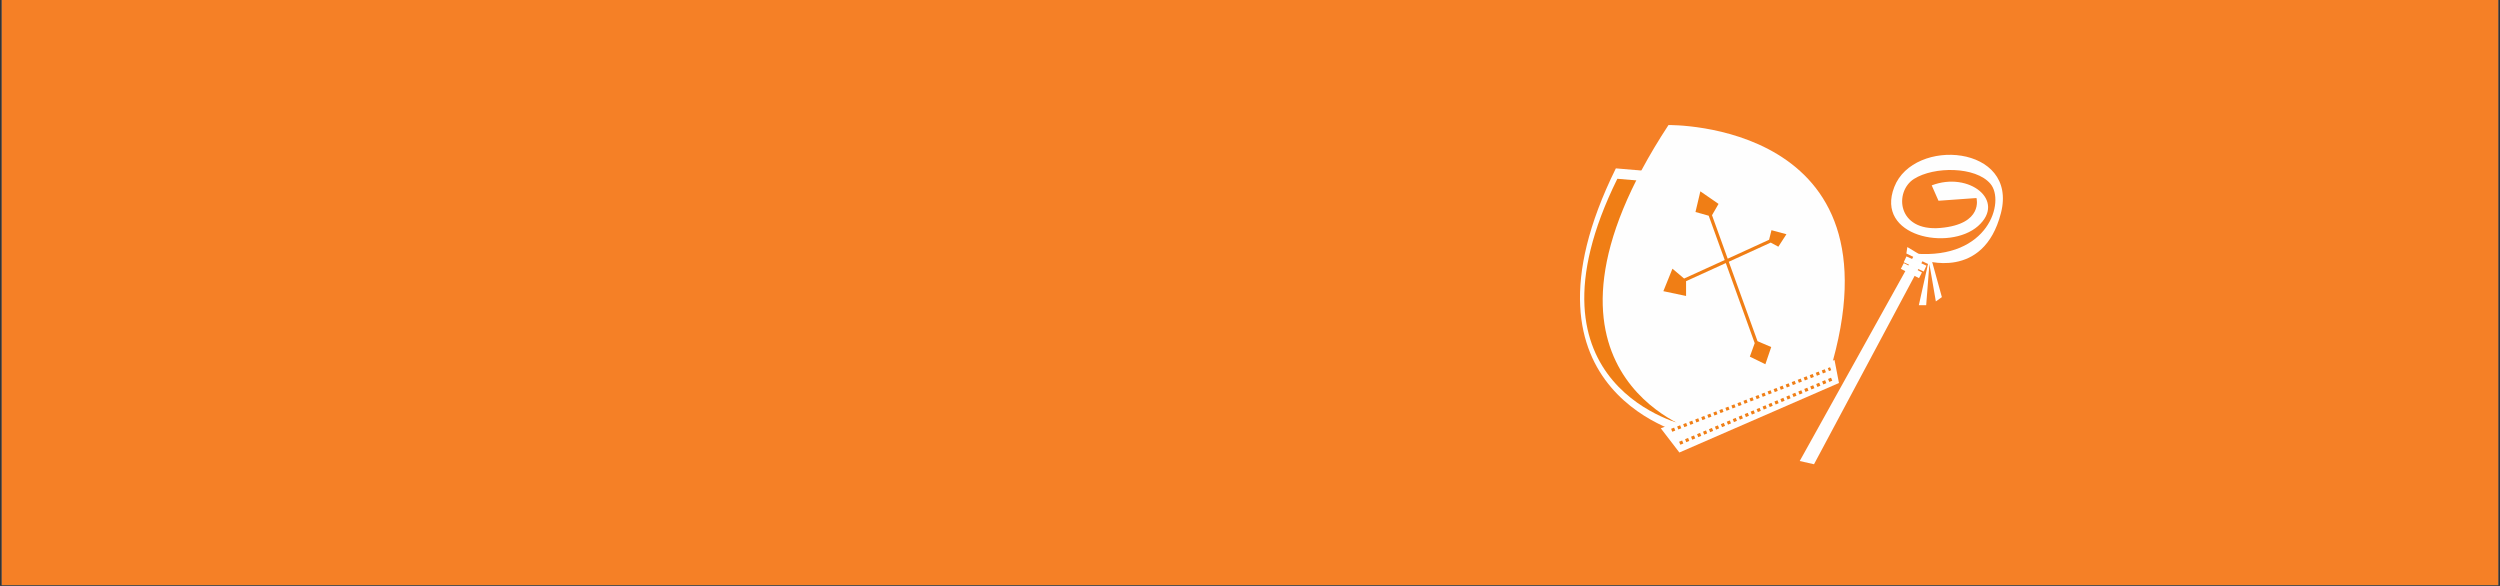 <?xml version="1.0" encoding="UTF-8"?> <svg xmlns="http://www.w3.org/2000/svg" xmlns:xlink="http://www.w3.org/1999/xlink" width="1920" zoomAndPan="magnify" viewBox="0 0 1440 337.5" height="450" preserveAspectRatio="xMidYMid meet" version="1.0"><rect x="0" y="0" width="1440" height="337.5" fill="#333333" stroke="none"/><defs><clipPath id="5c57a2da91"><path d="M 1.066 0 L 1438.934 0 L 1438.934 337 L 1.066 337 Z M 1.066 0 " clip-rule="nonzero"></path></clipPath><clipPath id="932ad2ca81"><path d="M 1036 89 L 1154 89 L 1154 267.406 L 1036 267.406 Z M 1036 89 " clip-rule="nonzero"></path></clipPath></defs><g clip-path="url(#5c57a2da91)"><path fill="#ffffff" d="M 1.066 0 L 1438.934 0 L 1438.934 337 L 1.066 337 Z M 1.066 0 " fill-opacity="1" fill-rule="nonzero"></path><path fill="#f58026" d="M 1.066 0 L 1438.934 0 L 1438.934 337 L 1.066 337 Z M 1.066 0 " fill-opacity="1" fill-rule="nonzero"></path></g><g clip-path="url(#932ad2ca81)"><path fill="#fefefe" d="M 1036.641 265.547 L 1044.871 267.406 L 1107.723 149.723 C 1107.723 149.723 1142.453 162.004 1152.539 122.73 C 1162.625 83.457 1102.25 78.934 1091.117 107.688 C 1079.938 136.395 1122.898 144.773 1139.359 130.203 C 1155.82 115.59 1134.078 98.547 1112.668 106.781 L 1116.57 115.637 L 1138.457 114.066 C 1138.457 114.066 1142.645 129.109 1117.664 131.301 C 1092.688 133.488 1090.973 110.352 1102.441 103.07 C 1113.906 95.785 1137.98 95.785 1146.496 105.879 C 1155.012 115.969 1145.547 149.484 1103.059 146.105 Z M 1036.641 265.547 " fill-opacity="1" fill-rule="nonzero"></path></g><path fill="#ffffff" d="M 1096.543 151.059 L 1098.105 147.688 L 1109.625 153.043 L 1108.062 156.41 Z M 1096.543 151.059 " fill-opacity="1" fill-rule="nonzero"></path><path fill="#ffffff" d="M 1094.887 154.863 L 1096.578 151.559 L 1107.043 156.91 L 1105.352 160.215 Z M 1094.887 154.863 " fill-opacity="1" fill-rule="nonzero"></path><path fill="#ffffff" d="M 1098.633 142.297 L 1098.062 146.008 L 1110.527 152.055 L 1105.246 175.812 L 1109.48 175.812 L 1111.336 152.055 L 1115.047 173.621 L 1118.523 171.145 L 1112.953 150.961 Z M 1098.633 142.297 " fill-opacity="1" fill-rule="nonzero"></path><path fill="#fefefe" d="M 973.648 251.027 C 973.648 251.027 866.129 227.797 930.734 96.977 L 963.039 99.738 L 973.648 252.027 " fill-opacity="1" fill-rule="nonzero"></path><path fill="#f07e15" d="M 971.176 245.031 C 971.176 245.031 872.027 223.605 931.594 102.973 L 961.375 105.543 L 971.129 245.934 " fill-opacity="1" fill-rule="nonzero"></path><path fill="#fefefe" d="M 961.043 72.031 C 867.934 214.086 975.695 247.84 975.695 247.84 L 1053.863 214.324 C 1097.875 69.699 961.043 72.031 961.043 72.031 Z M 961.043 72.031 " fill-opacity="1" fill-rule="nonzero"></path><path fill="#fefefe" d="M 1021.086 143.961 L 1025.32 146.867 L 1032.457 133.348 L 1018.039 129.156 L 1017.09 135.203 L 996.344 144.867 L 991.254 122.348 L 995.156 116.59 L 978.312 106.02 L 973.984 124.969 L 980.168 125.969 L 989.16 147.344 L 971.652 156.531 L 962.66 151.34 L 955.668 170.004 L 973.984 173.43 L 973.984 168.336 L 992.871 153.863 L 1006.715 200.469 L 1004.719 206.613 L 1018.801 212.371 L 1022.559 197.613 L 1017.469 194.996 L 998.82 151.199 Z M 1021.086 143.961 " fill-opacity="1" fill-rule="nonzero"></path><path fill="#f07e15" d="M 1019.941 139.727 L 1024.32 142.105 L 1028.98 134.918 L 1020.371 132.586 L 1018.992 138.105 L 995.156 149.008 L 986.117 123.969 L 989.875 117.445 L 979.406 110.211 L 976.602 122.113 L 984.211 124.254 L 993.441 149.77 L 970.035 160.434 L 963.328 154.77 L 958.094 167.719 L 971.176 170.48 L 971.176 161.957 L 994.062 151.531 L 1010.711 197.66 L 1007.906 205.422 L 1016.852 209.801 L 1020.227 199.898 L 1012.332 196.52 L 995.773 150.77 Z M 1019.941 139.727 " fill-opacity="1" fill-rule="nonzero"></path><path fill="#fefefe" d="M 1056.672 207.324 L 1059.242 220.609 L 967.324 260.645 L 956.617 246.695 Z M 1056.672 207.324 " fill-opacity="1" fill-rule="nonzero"></path><path fill="#f07e15" d="M 963.23 248.695 L 962.566 246.98 L 964.277 246.316 L 964.945 248.027 Z M 966.703 247.363 L 966.039 245.648 L 967.75 244.98 L 968.418 246.695 Z M 970.176 246.031 L 969.512 244.316 L 971.223 243.648 L 971.891 245.363 Z M 973.648 244.695 L 972.984 242.984 L 974.695 242.316 L 975.363 244.031 Z M 977.125 243.316 L 976.457 241.602 L 978.172 240.938 L 978.836 242.648 Z M 980.598 241.984 L 979.93 240.27 L 981.645 239.602 L 982.309 241.316 Z M 984.07 240.648 L 983.402 238.938 L 985.117 238.27 L 985.781 239.984 Z M 987.543 239.316 L 986.875 237.602 L 988.59 236.938 L 989.254 238.652 Z M 991.016 237.938 L 990.352 236.223 L 992.062 235.555 L 992.73 237.27 Z M 994.488 236.602 L 993.824 234.891 L 995.535 234.223 L 996.203 235.938 Z M 997.961 235.27 L 997.297 233.559 L 999.008 232.891 L 999.676 234.605 Z M 1001.434 233.938 L 1000.77 232.223 L 1002.48 231.559 L 1003.148 233.27 Z M 1004.91 232.559 L 1004.242 230.844 L 1005.953 230.176 L 1006.621 231.891 Z M 1008.383 231.223 L 1007.715 229.512 L 1009.43 228.844 L 1010.094 230.559 Z M 1011.855 229.891 L 1011.188 228.176 L 1012.902 227.512 L 1013.566 229.223 Z M 1015.328 228.559 L 1014.66 226.844 L 1016.375 226.18 L 1017.039 227.891 Z M 1018.801 227.176 L 1018.133 225.465 L 1019.848 224.797 L 1020.512 226.512 Z M 1022.273 225.844 L 1021.609 224.129 L 1023.32 223.465 L 1023.988 225.18 Z M 1025.746 224.512 L 1025.082 222.797 L 1026.793 222.133 L 1027.461 223.844 Z M 1029.219 223.18 L 1028.555 221.465 L 1030.266 220.797 L 1030.934 222.512 Z M 1032.691 221.797 L 1032.027 220.086 L 1033.738 219.418 L 1034.406 221.133 Z M 1036.168 220.465 L 1035.5 218.75 L 1037.215 218.086 L 1037.879 219.797 Z M 1039.59 219.133 L 1038.926 217.418 L 1040.637 216.75 L 1041.305 218.465 Z M 1043.066 217.801 L 1042.398 216.086 L 1044.113 215.418 L 1044.777 217.133 Z M 1046.539 216.418 L 1045.871 214.703 L 1047.586 214.039 L 1048.25 215.754 Z M 1050.012 215.086 L 1049.344 213.371 L 1051.059 212.707 L 1051.723 214.418 Z M 1053.484 213.754 L 1052.816 212.039 L 1054.102 211.516 L 1054.77 213.23 Z M 1053.484 213.754 " fill-opacity="1" fill-rule="nonzero"></path><path fill="#f07e15" d="M 967.895 256.168 L 967.18 254.457 L 968.895 253.742 L 969.605 255.457 Z M 971.32 254.695 L 970.605 252.98 L 972.316 252.266 L 973.031 253.98 Z M 974.746 253.266 L 974.031 251.551 L 975.742 250.836 L 976.457 252.551 Z M 978.219 251.789 L 977.504 250.074 L 979.219 249.363 L 979.93 251.074 Z M 981.645 250.363 L 980.93 248.648 L 982.641 247.934 L 983.355 249.648 Z M 985.07 248.934 L 984.355 247.219 L 986.066 246.504 L 986.781 248.219 Z M 988.496 247.457 L 987.781 245.742 L 989.492 245.031 L 990.207 246.742 Z M 991.918 246.031 L 991.207 244.316 L 992.918 243.602 L 993.633 245.316 Z M 995.344 244.602 L 994.633 242.887 L 996.344 242.172 L 997.059 243.887 Z M 998.77 243.125 L 998.059 241.41 L 999.77 240.699 L 1000.484 242.41 Z M 1002.195 241.699 L 1001.484 239.984 L 1003.195 239.27 L 1003.91 240.984 Z M 1005.668 240.223 L 1004.957 238.508 L 1006.668 237.793 L 1007.383 239.508 Z M 1009.094 238.793 L 1008.383 237.078 L 1010.094 236.367 L 1010.809 238.078 Z M 1012.52 237.363 L 1011.809 235.652 L 1013.52 234.938 L 1014.234 236.652 Z M 1015.945 235.891 L 1015.234 234.176 L 1016.945 233.461 L 1017.66 235.176 Z M 1019.371 234.461 L 1018.656 232.746 L 1020.371 232.035 L 1021.086 233.746 Z M 1022.797 232.984 L 1022.082 231.273 L 1023.797 230.559 L 1024.512 232.27 Z M 1026.223 231.559 L 1025.508 229.844 L 1027.223 229.129 L 1027.934 230.844 Z M 1029.648 230.129 L 1028.934 228.414 L 1030.648 227.699 L 1031.359 229.414 Z M 1033.074 228.652 L 1032.359 226.938 L 1034.074 226.227 L 1034.785 227.938 Z M 1036.547 227.227 L 1035.832 225.512 L 1037.547 224.797 L 1038.258 226.512 Z M 1039.973 225.75 L 1039.258 224.035 L 1040.973 223.32 L 1041.684 225.035 Z M 1043.398 224.32 L 1042.684 222.605 L 1044.398 221.895 L 1045.109 223.605 Z M 1046.824 222.895 L 1046.109 221.18 L 1047.824 220.465 L 1048.535 222.18 Z M 1050.25 221.418 L 1049.535 219.703 L 1051.246 218.988 L 1051.961 220.703 Z M 1053.676 219.988 L 1052.961 218.273 L 1054.672 217.562 L 1055.387 219.273 Z M 1053.676 219.988 " fill-opacity="1" fill-rule="nonzero"></path></svg> 